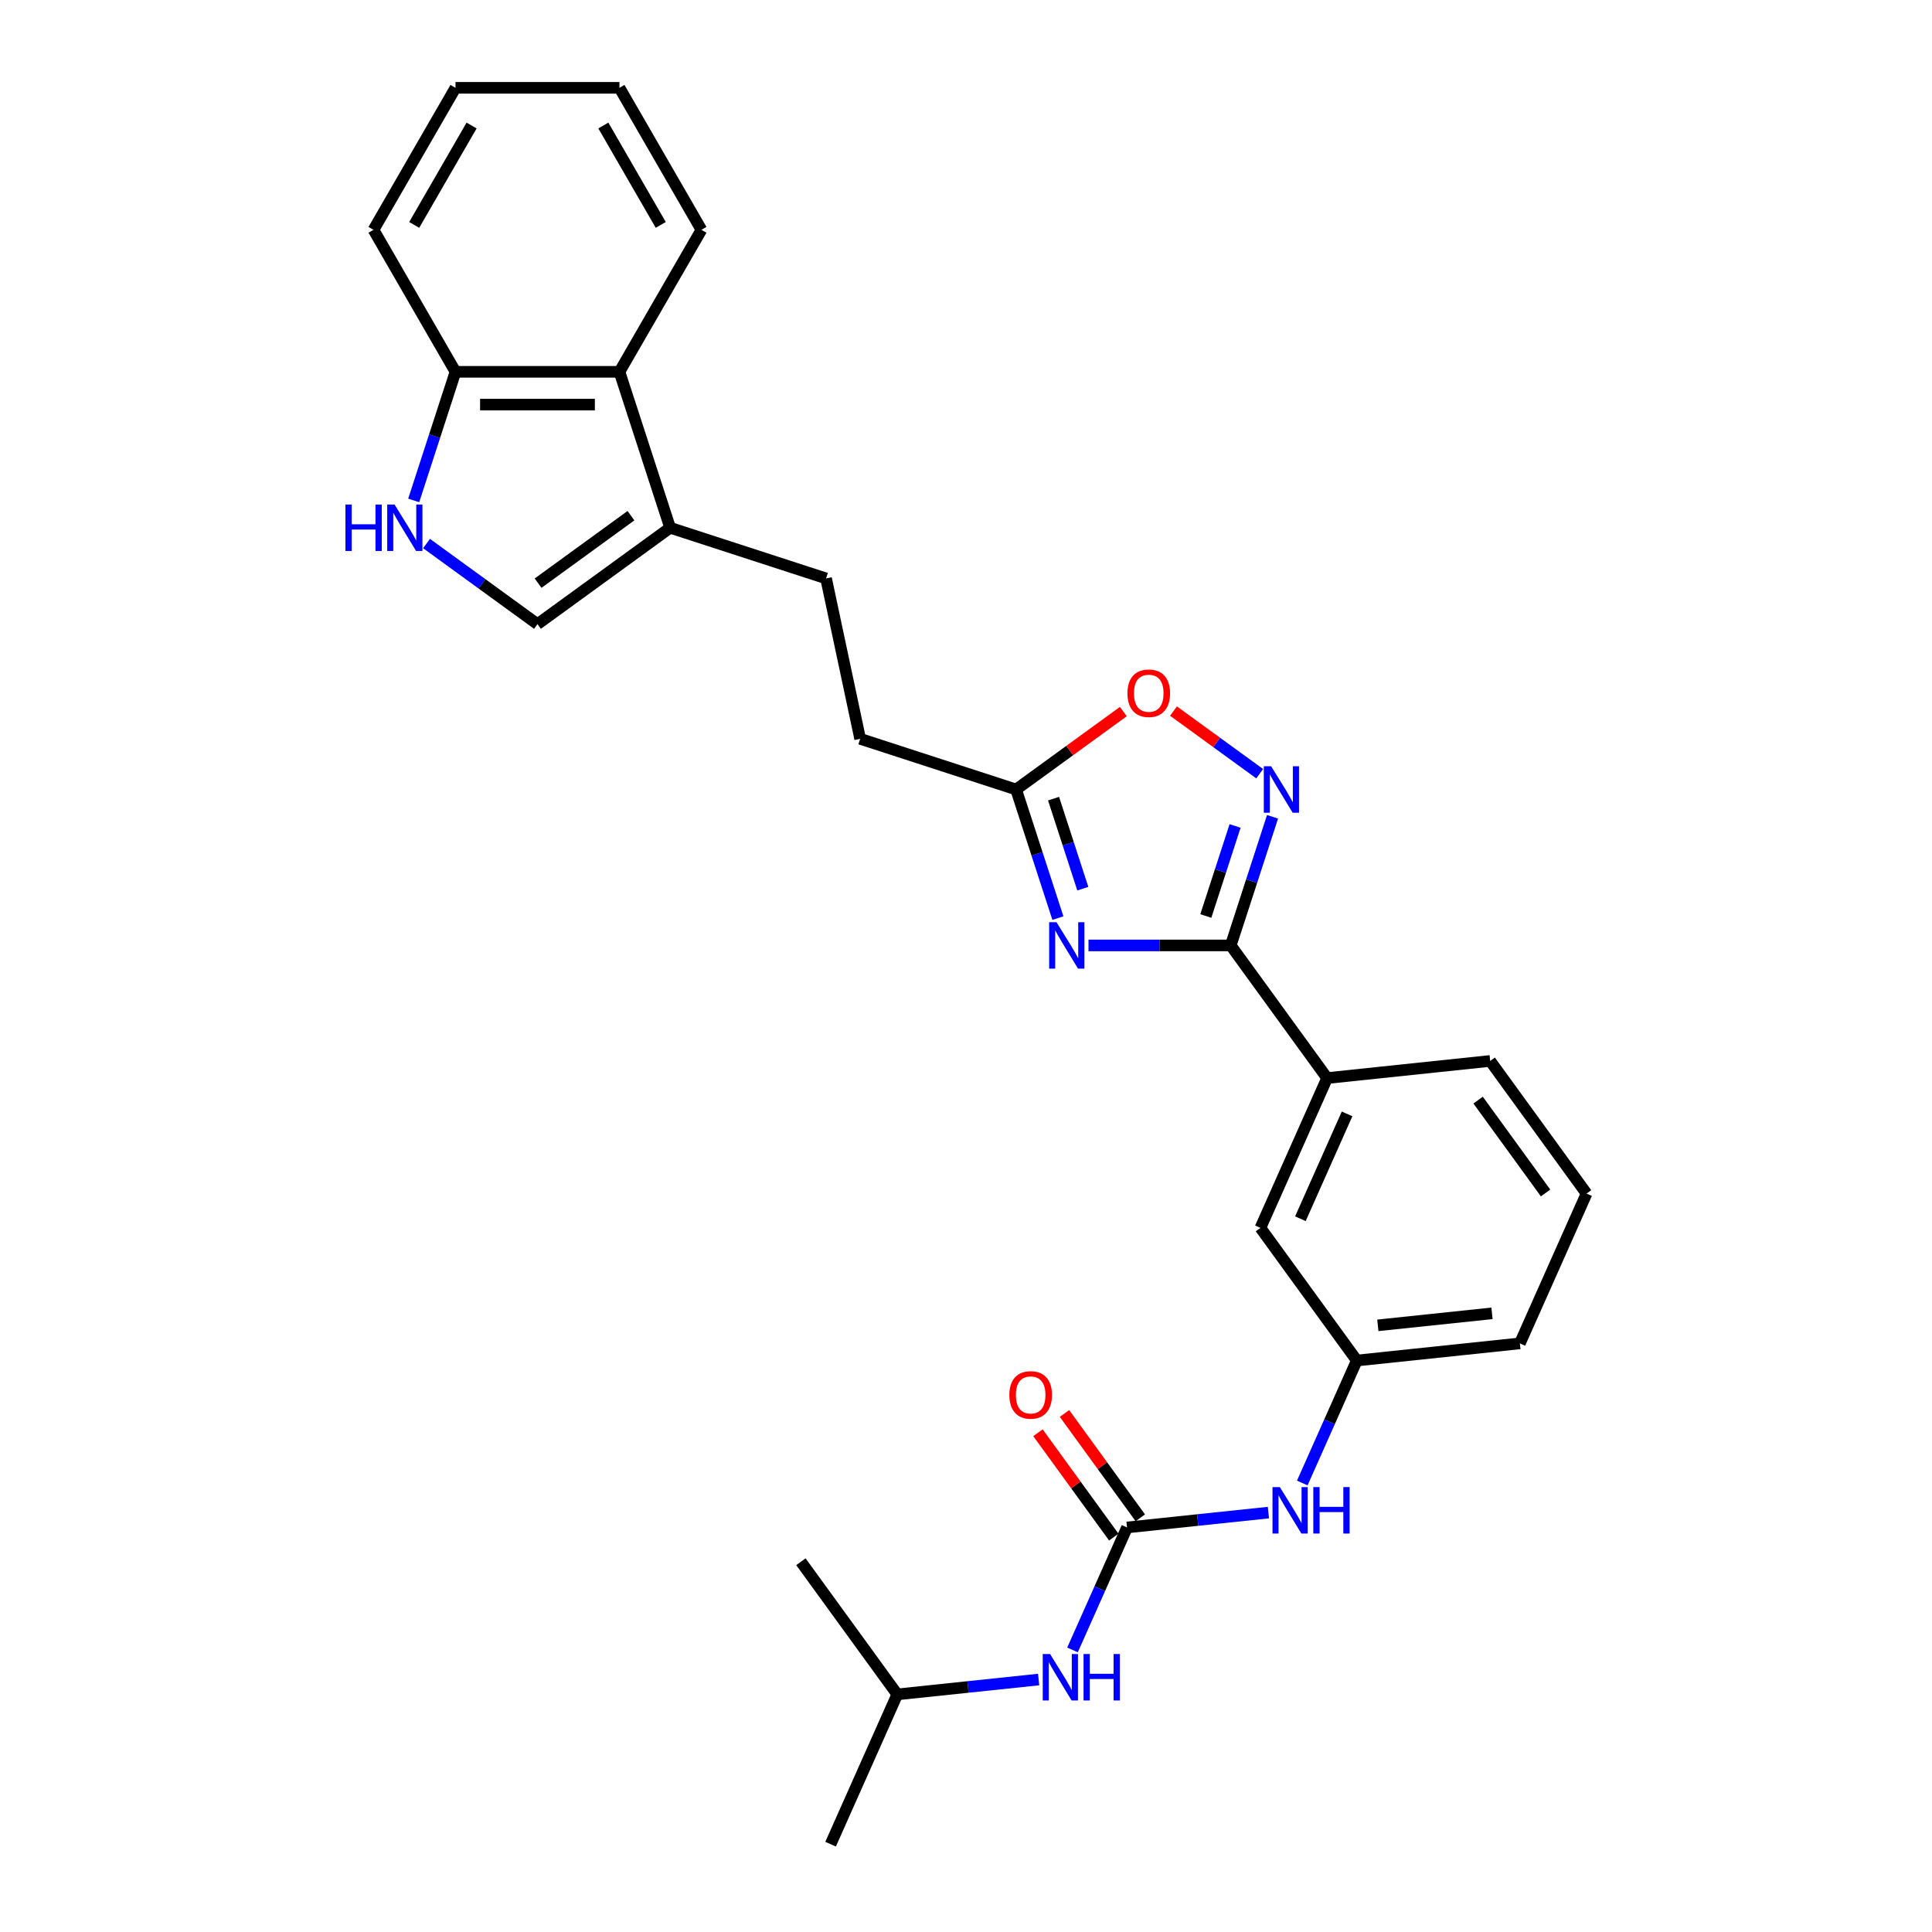 <?xml version='1.0' encoding='iso-8859-1'?>
<svg version='1.1' baseProfile='full'
              xmlns='http://www.w3.org/2000/svg'
                      xmlns:rdkit='http://www.rdkit.org/xml'
                      xmlns:xlink='http://www.w3.org/1999/xlink'
                  xml:space='preserve'
width='1000px' height='1000px' viewBox='0 0 1000 1000'>
<!-- END OF HEADER -->
<rect style='opacity:1.0;fill:#FFFFFF;stroke:none' width='1000' height='1000' x='0' y='0'> </rect>
<path class='bond-0' d='M 563.397,489.352 L 600.213,489.352' style='fill:none;fill-rule:evenodd;stroke:#0000FF;stroke-width:6px;stroke-linecap:butt;stroke-linejoin:miter;stroke-opacity:1' />
<path class='bond-0' d='M 600.213,489.352 L 637.03,489.352' style='fill:none;fill-rule:evenodd;stroke:#000000;stroke-width:6px;stroke-linecap:butt;stroke-linejoin:miter;stroke-opacity:1' />
<path class='bond-4' d='M 547.566,475.213 L 536.75,441.924' style='fill:none;fill-rule:evenodd;stroke:#0000FF;stroke-width:6px;stroke-linecap:butt;stroke-linejoin:miter;stroke-opacity:1' />
<path class='bond-4' d='M 536.75,441.924 L 525.934,408.636' style='fill:none;fill-rule:evenodd;stroke:#000000;stroke-width:6px;stroke-linecap:butt;stroke-linejoin:miter;stroke-opacity:1' />
<path class='bond-4' d='M 560.464,459.981 L 552.893,436.679' style='fill:none;fill-rule:evenodd;stroke:#0000FF;stroke-width:6px;stroke-linecap:butt;stroke-linejoin:miter;stroke-opacity:1' />
<path class='bond-4' d='M 552.893,436.679 L 545.322,413.377' style='fill:none;fill-rule:evenodd;stroke:#000000;stroke-width:6px;stroke-linecap:butt;stroke-linejoin:miter;stroke-opacity:1' />
<path class='bond-1' d='M 637.03,489.352 L 647.846,456.064' style='fill:none;fill-rule:evenodd;stroke:#000000;stroke-width:6px;stroke-linecap:butt;stroke-linejoin:miter;stroke-opacity:1' />
<path class='bond-1' d='M 647.846,456.064 L 658.662,422.775' style='fill:none;fill-rule:evenodd;stroke:#0000FF;stroke-width:6px;stroke-linecap:butt;stroke-linejoin:miter;stroke-opacity:1' />
<path class='bond-1' d='M 624.131,474.12 L 631.703,450.818' style='fill:none;fill-rule:evenodd;stroke:#000000;stroke-width:6px;stroke-linecap:butt;stroke-linejoin:miter;stroke-opacity:1' />
<path class='bond-1' d='M 631.703,450.818 L 639.274,427.517' style='fill:none;fill-rule:evenodd;stroke:#0000FF;stroke-width:6px;stroke-linecap:butt;stroke-linejoin:miter;stroke-opacity:1' />
<path class='bond-8' d='M 637.03,489.352 L 686.915,558.013' style='fill:none;fill-rule:evenodd;stroke:#000000;stroke-width:6px;stroke-linecap:butt;stroke-linejoin:miter;stroke-opacity:1' />
<path class='bond-28' d='M 652.019,400.472 L 629.711,384.264' style='fill:none;fill-rule:evenodd;stroke:#0000FF;stroke-width:6px;stroke-linecap:butt;stroke-linejoin:miter;stroke-opacity:1' />
<path class='bond-28' d='M 629.711,384.264 L 607.403,368.056' style='fill:none;fill-rule:evenodd;stroke:#FF0000;stroke-width:6px;stroke-linecap:butt;stroke-linejoin:miter;stroke-opacity:1' />
<path class='bond-2' d='M 583.356,790.61 L 619.94,786.765' style='fill:none;fill-rule:evenodd;stroke:#000000;stroke-width:6px;stroke-linecap:butt;stroke-linejoin:miter;stroke-opacity:1' />
<path class='bond-2' d='M 619.94,786.765 L 656.524,782.919' style='fill:none;fill-rule:evenodd;stroke:#0000FF;stroke-width:6px;stroke-linecap:butt;stroke-linejoin:miter;stroke-opacity:1' />
<path class='bond-12' d='M 583.356,790.61 L 569.244,822.306' style='fill:none;fill-rule:evenodd;stroke:#000000;stroke-width:6px;stroke-linecap:butt;stroke-linejoin:miter;stroke-opacity:1' />
<path class='bond-12' d='M 569.244,822.306 L 555.132,854.003' style='fill:none;fill-rule:evenodd;stroke:#0000FF;stroke-width:6px;stroke-linecap:butt;stroke-linejoin:miter;stroke-opacity:1' />
<path class='bond-13' d='M 590.222,785.621 L 570.601,758.615' style='fill:none;fill-rule:evenodd;stroke:#000000;stroke-width:6px;stroke-linecap:butt;stroke-linejoin:miter;stroke-opacity:1' />
<path class='bond-13' d='M 570.601,758.615 L 550.98,731.609' style='fill:none;fill-rule:evenodd;stroke:#FF0000;stroke-width:6px;stroke-linecap:butt;stroke-linejoin:miter;stroke-opacity:1' />
<path class='bond-13' d='M 576.49,795.598 L 556.869,768.592' style='fill:none;fill-rule:evenodd;stroke:#000000;stroke-width:6px;stroke-linecap:butt;stroke-linejoin:miter;stroke-opacity:1' />
<path class='bond-13' d='M 556.869,768.592 L 537.248,741.586' style='fill:none;fill-rule:evenodd;stroke:#FF0000;stroke-width:6px;stroke-linecap:butt;stroke-linejoin:miter;stroke-opacity:1' />
<path class='bond-3' d='M 220.772,281.333 L 249.484,302.193' style='fill:none;fill-rule:evenodd;stroke:#0000FF;stroke-width:6px;stroke-linecap:butt;stroke-linejoin:miter;stroke-opacity:1' />
<path class='bond-3' d='M 249.484,302.193 L 278.196,323.054' style='fill:none;fill-rule:evenodd;stroke:#000000;stroke-width:6px;stroke-linecap:butt;stroke-linejoin:miter;stroke-opacity:1' />
<path class='bond-30' d='M 214.129,259.03 L 224.945,225.741' style='fill:none;fill-rule:evenodd;stroke:#0000FF;stroke-width:6px;stroke-linecap:butt;stroke-linejoin:miter;stroke-opacity:1' />
<path class='bond-30' d='M 224.945,225.741 L 235.761,192.453' style='fill:none;fill-rule:evenodd;stroke:#000000;stroke-width:6px;stroke-linecap:butt;stroke-linejoin:miter;stroke-opacity:1' />
<path class='bond-5' d='M 525.934,408.636 L 553.687,388.472' style='fill:none;fill-rule:evenodd;stroke:#000000;stroke-width:6px;stroke-linecap:butt;stroke-linejoin:miter;stroke-opacity:1' />
<path class='bond-5' d='M 553.687,388.472 L 581.44,368.309' style='fill:none;fill-rule:evenodd;stroke:#FF0000;stroke-width:6px;stroke-linecap:butt;stroke-linejoin:miter;stroke-opacity:1' />
<path class='bond-17' d='M 525.934,408.636 L 445.218,382.41' style='fill:none;fill-rule:evenodd;stroke:#000000;stroke-width:6px;stroke-linecap:butt;stroke-linejoin:miter;stroke-opacity:1' />
<path class='bond-6' d='M 346.857,273.169 L 427.573,299.395' style='fill:none;fill-rule:evenodd;stroke:#000000;stroke-width:6px;stroke-linecap:butt;stroke-linejoin:miter;stroke-opacity:1' />
<path class='bond-7' d='M 346.857,273.169 L 278.196,323.054' style='fill:none;fill-rule:evenodd;stroke:#000000;stroke-width:6px;stroke-linecap:butt;stroke-linejoin:miter;stroke-opacity:1' />
<path class='bond-7' d='M 326.581,266.919 L 278.518,301.839' style='fill:none;fill-rule:evenodd;stroke:#000000;stroke-width:6px;stroke-linecap:butt;stroke-linejoin:miter;stroke-opacity:1' />
<path class='bond-9' d='M 346.857,273.169 L 320.631,192.453' style='fill:none;fill-rule:evenodd;stroke:#000000;stroke-width:6px;stroke-linecap:butt;stroke-linejoin:miter;stroke-opacity:1' />
<path class='bond-14' d='M 686.915,558.013 L 652.395,635.545' style='fill:none;fill-rule:evenodd;stroke:#000000;stroke-width:6px;stroke-linecap:butt;stroke-linejoin:miter;stroke-opacity:1' />
<path class='bond-14' d='M 697.243,576.547 L 673.08,630.819' style='fill:none;fill-rule:evenodd;stroke:#000000;stroke-width:6px;stroke-linecap:butt;stroke-linejoin:miter;stroke-opacity:1' />
<path class='bond-19' d='M 686.915,558.013 L 771.32,549.142' style='fill:none;fill-rule:evenodd;stroke:#000000;stroke-width:6px;stroke-linecap:butt;stroke-linejoin:miter;stroke-opacity:1' />
<path class='bond-11' d='M 320.631,192.453 L 235.761,192.453' style='fill:none;fill-rule:evenodd;stroke:#000000;stroke-width:6px;stroke-linecap:butt;stroke-linejoin:miter;stroke-opacity:1' />
<path class='bond-11' d='M 307.9,209.427 L 248.492,209.427' style='fill:none;fill-rule:evenodd;stroke:#000000;stroke-width:6px;stroke-linecap:butt;stroke-linejoin:miter;stroke-opacity:1' />
<path class='bond-20' d='M 320.631,192.453 L 363.066,118.954' style='fill:none;fill-rule:evenodd;stroke:#000000;stroke-width:6px;stroke-linecap:butt;stroke-linejoin:miter;stroke-opacity:1' />
<path class='bond-10' d='M 674.056,767.599 L 688.168,735.903' style='fill:none;fill-rule:evenodd;stroke:#0000FF;stroke-width:6px;stroke-linecap:butt;stroke-linejoin:miter;stroke-opacity:1' />
<path class='bond-10' d='M 688.168,735.903 L 702.28,704.206' style='fill:none;fill-rule:evenodd;stroke:#000000;stroke-width:6px;stroke-linecap:butt;stroke-linejoin:miter;stroke-opacity:1' />
<path class='bond-23' d='M 235.761,192.453 L 193.326,118.954' style='fill:none;fill-rule:evenodd;stroke:#000000;stroke-width:6px;stroke-linecap:butt;stroke-linejoin:miter;stroke-opacity:1' />
<path class='bond-18' d='M 537.6,869.323 L 501.016,873.168' style='fill:none;fill-rule:evenodd;stroke:#0000FF;stroke-width:6px;stroke-linecap:butt;stroke-linejoin:miter;stroke-opacity:1' />
<path class='bond-18' d='M 501.016,873.168 L 464.432,877.013' style='fill:none;fill-rule:evenodd;stroke:#000000;stroke-width:6px;stroke-linecap:butt;stroke-linejoin:miter;stroke-opacity:1' />
<path class='bond-15' d='M 652.395,635.545 L 702.28,704.206' style='fill:none;fill-rule:evenodd;stroke:#000000;stroke-width:6px;stroke-linecap:butt;stroke-linejoin:miter;stroke-opacity:1' />
<path class='bond-29' d='M 702.28,704.206 L 786.685,695.335' style='fill:none;fill-rule:evenodd;stroke:#000000;stroke-width:6px;stroke-linecap:butt;stroke-linejoin:miter;stroke-opacity:1' />
<path class='bond-29' d='M 713.167,685.994 L 772.25,679.785' style='fill:none;fill-rule:evenodd;stroke:#000000;stroke-width:6px;stroke-linecap:butt;stroke-linejoin:miter;stroke-opacity:1' />
<path class='bond-16' d='M 427.573,299.395 L 445.218,382.41' style='fill:none;fill-rule:evenodd;stroke:#000000;stroke-width:6px;stroke-linecap:butt;stroke-linejoin:miter;stroke-opacity:1' />
<path class='bond-24' d='M 464.432,877.013 L 429.912,954.545' style='fill:none;fill-rule:evenodd;stroke:#000000;stroke-width:6px;stroke-linecap:butt;stroke-linejoin:miter;stroke-opacity:1' />
<path class='bond-25' d='M 464.432,877.013 L 414.547,808.352' style='fill:none;fill-rule:evenodd;stroke:#000000;stroke-width:6px;stroke-linecap:butt;stroke-linejoin:miter;stroke-opacity:1' />
<path class='bond-21' d='M 771.32,549.142 L 821.205,617.803' style='fill:none;fill-rule:evenodd;stroke:#000000;stroke-width:6px;stroke-linecap:butt;stroke-linejoin:miter;stroke-opacity:1' />
<path class='bond-21' d='M 765.07,569.418 L 799.99,617.48' style='fill:none;fill-rule:evenodd;stroke:#000000;stroke-width:6px;stroke-linecap:butt;stroke-linejoin:miter;stroke-opacity:1' />
<path class='bond-26' d='M 363.066,118.954 L 320.631,45.455' style='fill:none;fill-rule:evenodd;stroke:#000000;stroke-width:6px;stroke-linecap:butt;stroke-linejoin:miter;stroke-opacity:1' />
<path class='bond-26' d='M 342.001,116.416 L 312.296,64.966' style='fill:none;fill-rule:evenodd;stroke:#000000;stroke-width:6px;stroke-linecap:butt;stroke-linejoin:miter;stroke-opacity:1' />
<path class='bond-22' d='M 821.205,617.803 L 786.685,695.335' style='fill:none;fill-rule:evenodd;stroke:#000000;stroke-width:6px;stroke-linecap:butt;stroke-linejoin:miter;stroke-opacity:1' />
<path class='bond-31' d='M 193.326,118.954 L 235.761,45.455' style='fill:none;fill-rule:evenodd;stroke:#000000;stroke-width:6px;stroke-linecap:butt;stroke-linejoin:miter;stroke-opacity:1' />
<path class='bond-31' d='M 214.392,116.416 L 244.096,64.966' style='fill:none;fill-rule:evenodd;stroke:#000000;stroke-width:6px;stroke-linecap:butt;stroke-linejoin:miter;stroke-opacity:1' />
<path class='bond-27' d='M 320.631,45.455 L 235.761,45.455' style='fill:none;fill-rule:evenodd;stroke:#000000;stroke-width:6px;stroke-linecap:butt;stroke-linejoin:miter;stroke-opacity:1' />
<path  class='atom-0' d='M 546.847 477.334
L 554.723 490.065
Q 555.504 491.321, 556.76 493.595
Q 558.016 495.87, 558.084 496.006
L 558.084 477.334
L 561.275 477.334
L 561.275 501.369
L 557.982 501.369
L 549.529 487.451
Q 548.545 485.821, 547.492 483.954
Q 546.474 482.087, 546.168 481.51
L 546.168 501.369
L 543.045 501.369
L 543.045 477.334
L 546.847 477.334
' fill='#0000FF'/>
<path  class='atom-2' d='M 657.943 396.619
L 665.819 409.349
Q 666.6 410.605, 667.856 412.88
Q 669.112 415.154, 669.18 415.29
L 669.18 396.619
L 672.371 396.619
L 672.371 420.654
L 669.078 420.654
L 660.625 406.735
Q 659.64 405.106, 658.588 403.238
Q 657.57 401.371, 657.264 400.794
L 657.264 420.654
L 654.141 420.654
L 654.141 396.619
L 657.943 396.619
' fill='#0000FF'/>
<path  class='atom-4' d='M 178.795 261.151
L 182.054 261.151
L 182.054 271.37
L 194.343 271.37
L 194.343 261.151
L 197.602 261.151
L 197.602 285.186
L 194.343 285.186
L 194.343 274.085
L 182.054 274.085
L 182.054 285.186
L 178.795 285.186
L 178.795 261.151
' fill='#0000FF'/>
<path  class='atom-4' d='M 204.222 261.151
L 212.098 273.882
Q 212.879 275.138, 214.135 277.412
Q 215.391 279.687, 215.459 279.823
L 215.459 261.151
L 218.65 261.151
L 218.65 285.186
L 215.357 285.186
L 206.904 271.268
Q 205.92 269.638, 204.867 267.771
Q 203.849 265.904, 203.543 265.327
L 203.543 285.186
L 200.42 285.186
L 200.42 261.151
L 204.222 261.151
' fill='#0000FF'/>
<path  class='atom-6' d='M 583.562 358.819
Q 583.562 353.048, 586.414 349.823
Q 589.265 346.598, 594.595 346.598
Q 599.925 346.598, 602.776 349.823
Q 605.628 353.048, 605.628 358.819
Q 605.628 364.658, 602.742 367.985
Q 599.857 371.278, 594.595 371.278
Q 589.299 371.278, 586.414 367.985
Q 583.562 364.692, 583.562 358.819
M 594.595 368.562
Q 598.261 368.562, 600.23 366.118
Q 602.233 363.64, 602.233 358.819
Q 602.233 354.1, 600.23 351.724
Q 598.261 349.314, 594.595 349.314
Q 590.929 349.314, 588.926 351.69
Q 586.957 354.066, 586.957 358.819
Q 586.957 363.673, 588.926 366.118
Q 590.929 368.562, 594.595 368.562
' fill='#FF0000'/>
<path  class='atom-11' d='M 662.448 769.721
L 670.324 782.451
Q 671.105 783.707, 672.361 785.982
Q 673.617 788.256, 673.685 788.392
L 673.685 769.721
L 676.876 769.721
L 676.876 793.756
L 673.583 793.756
L 665.13 779.837
Q 664.145 778.208, 663.093 776.341
Q 662.075 774.474, 661.769 773.896
L 661.769 793.756
L 658.646 793.756
L 658.646 769.721
L 662.448 769.721
' fill='#0000FF'/>
<path  class='atom-11' d='M 679.761 769.721
L 683.02 769.721
L 683.02 779.939
L 695.31 779.939
L 695.31 769.721
L 698.568 769.721
L 698.568 793.756
L 695.31 793.756
L 695.31 782.655
L 683.02 782.655
L 683.02 793.756
L 679.761 793.756
L 679.761 769.721
' fill='#0000FF'/>
<path  class='atom-13' d='M 543.524 856.124
L 551.4 868.855
Q 552.18 870.111, 553.436 872.385
Q 554.693 874.66, 554.76 874.796
L 554.76 856.124
L 557.952 856.124
L 557.952 880.159
L 554.659 880.159
L 546.206 866.241
Q 545.221 864.611, 544.169 862.744
Q 543.15 860.877, 542.845 860.3
L 542.845 880.159
L 539.722 880.159
L 539.722 856.124
L 543.524 856.124
' fill='#0000FF'/>
<path  class='atom-13' d='M 560.837 856.124
L 564.096 856.124
L 564.096 866.343
L 576.385 866.343
L 576.385 856.124
L 579.644 856.124
L 579.644 880.159
L 576.385 880.159
L 576.385 869.059
L 564.096 869.059
L 564.096 880.159
L 560.837 880.159
L 560.837 856.124
' fill='#0000FF'/>
<path  class='atom-14' d='M 522.438 722.017
Q 522.438 716.245, 525.29 713.02
Q 528.141 709.795, 533.471 709.795
Q 538.801 709.795, 541.652 713.02
Q 544.504 716.245, 544.504 722.017
Q 544.504 727.856, 541.619 731.183
Q 538.733 734.475, 533.471 734.475
Q 528.175 734.475, 525.29 731.183
Q 522.438 727.89, 522.438 722.017
M 533.471 731.76
Q 537.137 731.76, 539.106 729.315
Q 541.109 726.837, 541.109 722.017
Q 541.109 717.298, 539.106 714.921
Q 537.137 712.511, 533.471 712.511
Q 529.805 712.511, 527.802 714.888
Q 525.833 717.264, 525.833 722.017
Q 525.833 726.871, 527.802 729.315
Q 529.805 731.76, 533.471 731.76
' fill='#FF0000'/>
</svg>
